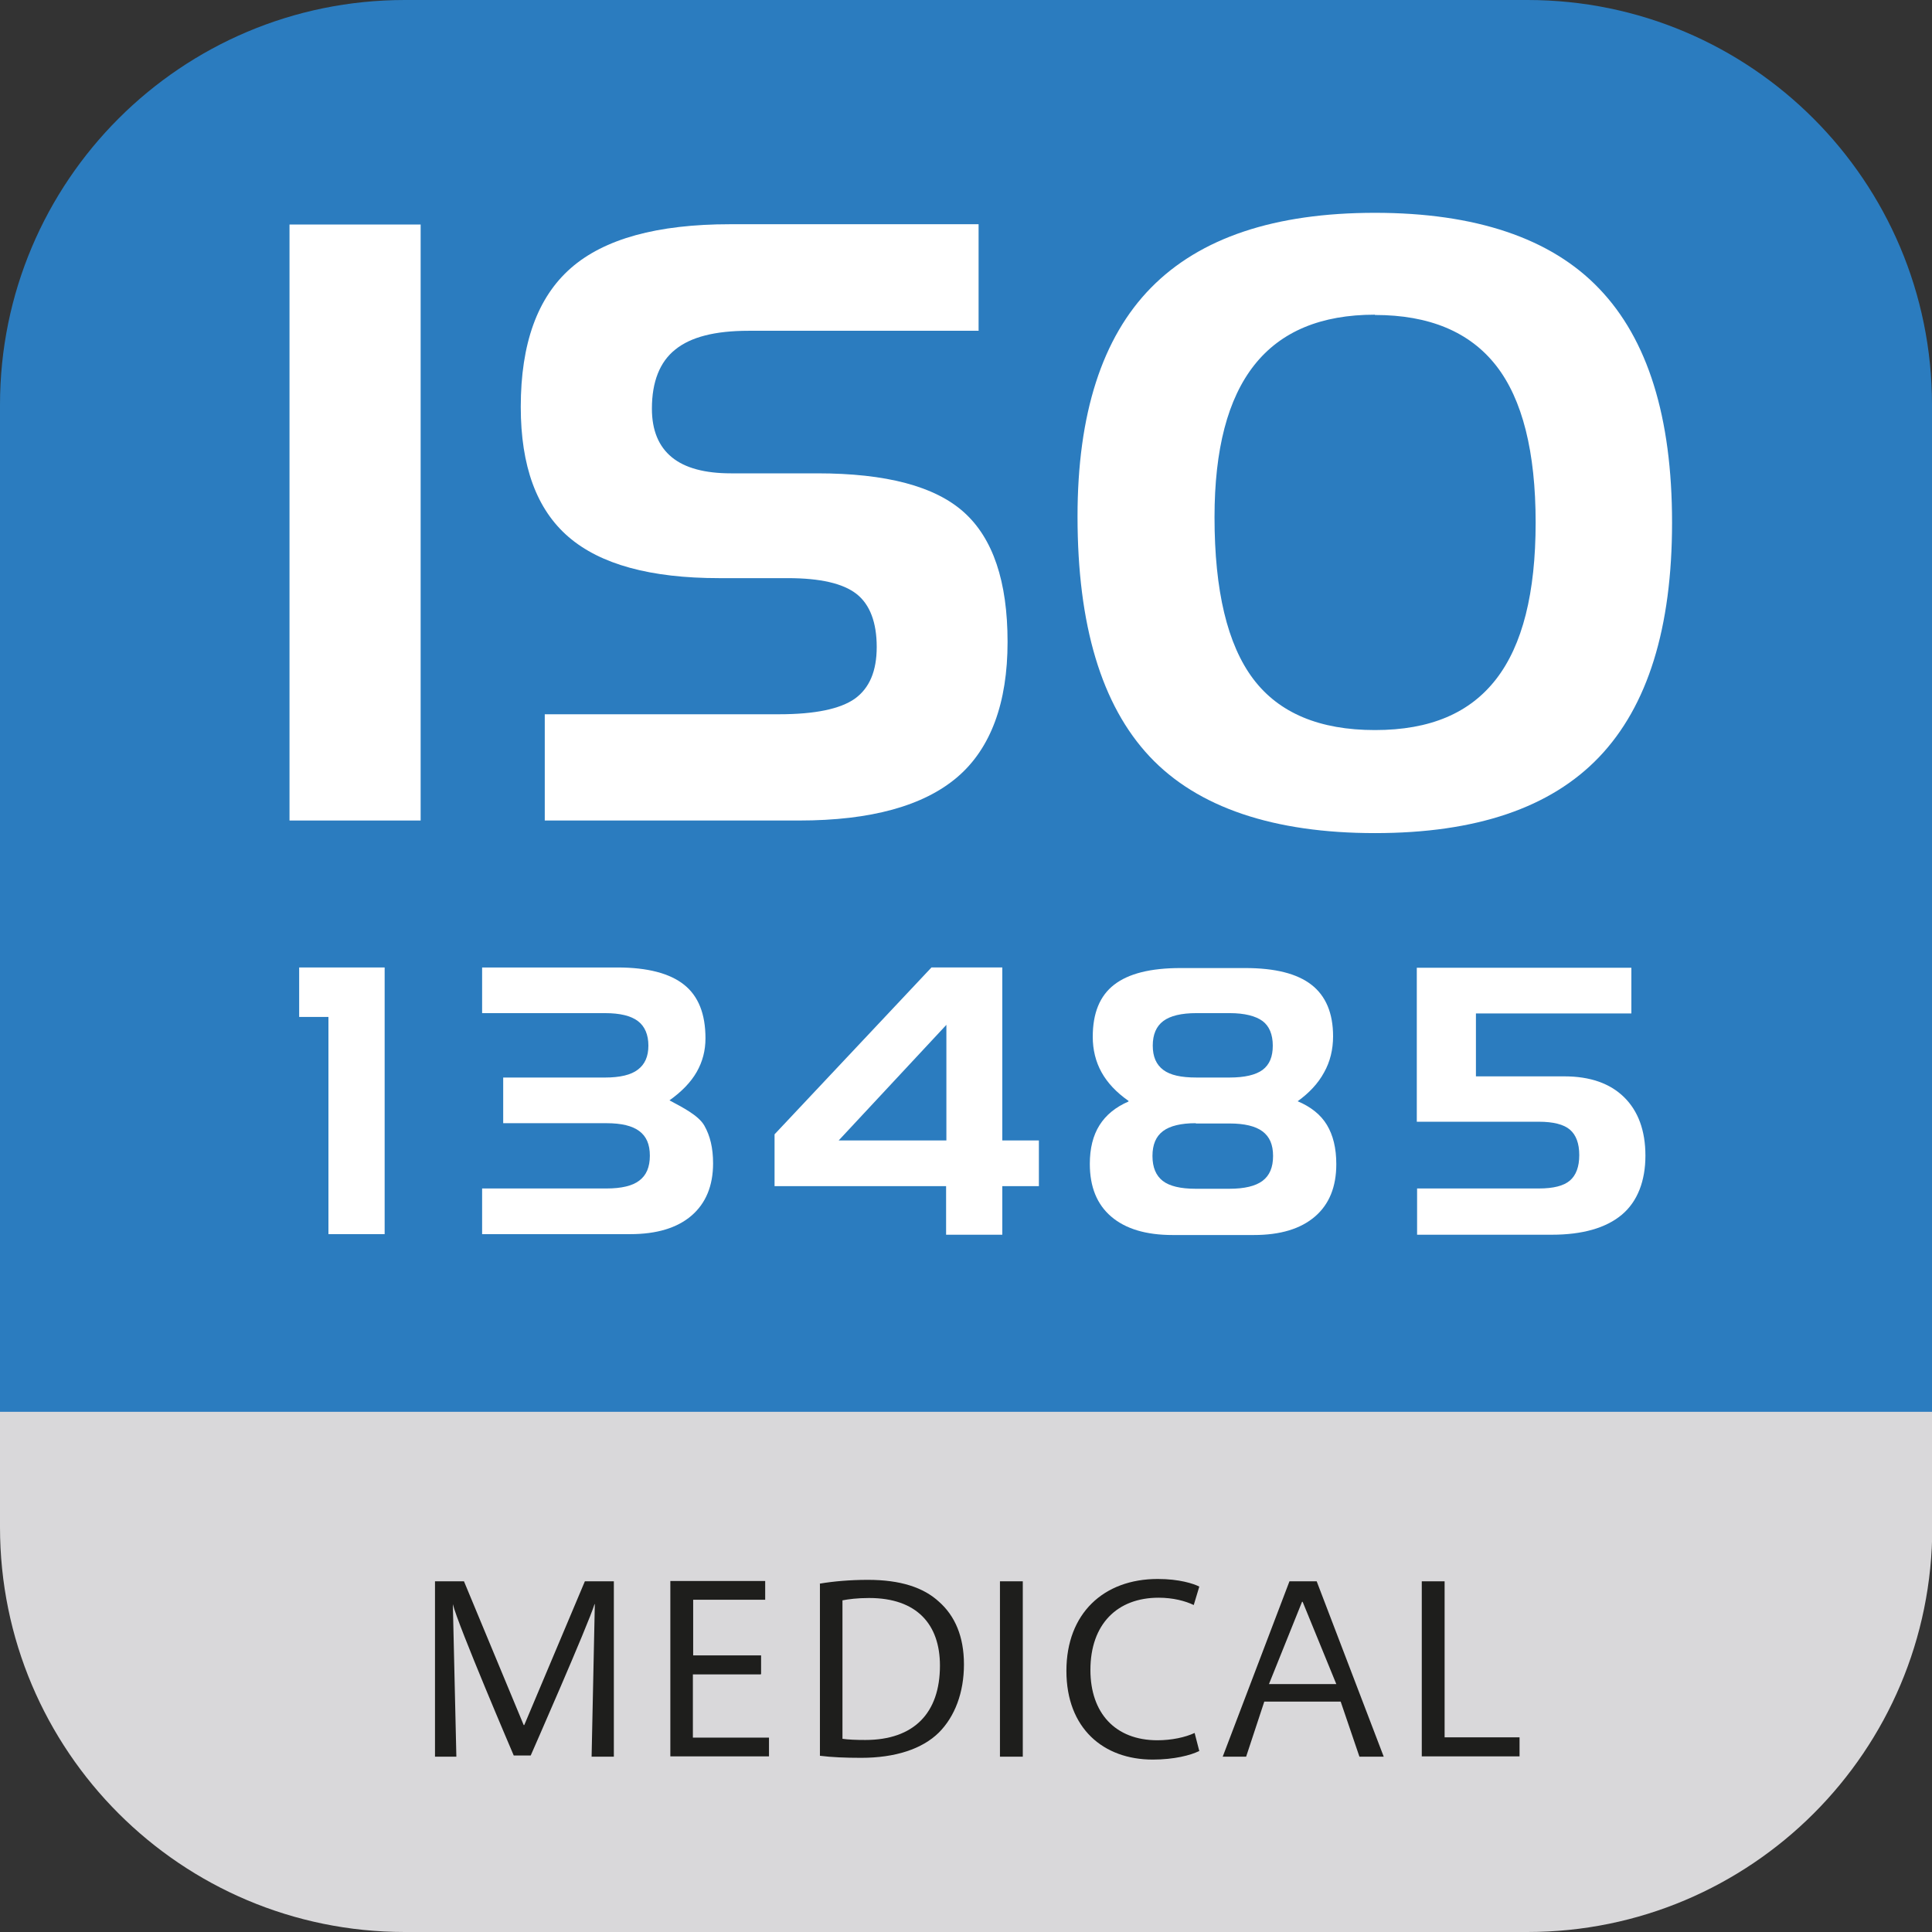 <svg xmlns="http://www.w3.org/2000/svg" viewBox="0 0 66 66"><rect x="0" y="0" width="66" height="66" fill="#333333" stroke="none"/><path d="m0,45.76v6.41c0,7.64,6.19,13.83,13.83,13.83h38.35c7.64,0,13.83-6.19,13.83-13.83v-6.41H0Z" style="fill:#d9d8da; stroke-width:0px;"/><path d="m0,48.23V13.83C0,6.19,6.19,0,13.83,0h38.35C59.81,0,66,6.19,66,13.83v34.4s-66,0-66,0Z" style="fill:#2b7cbf; stroke-width:0px;"/><path d="m14.37,28.03h-4.48V7.67h4.48v20.37h0Z" style="fill:#fff; stroke-width:0px;"/><path d="m33.44,11.3h-7.87c-1.14,0-1.97.21-2.5.64-.53.42-.8,1.1-.8,2.02,0,.74.23,1.29.68,1.66s1.13.55,2.02.55h2.95c2.35,0,4.02.44,5.01,1.33.99.89,1.49,2.36,1.49,4.43s-.57,3.64-1.72,4.62c-1.15.98-2.95,1.48-5.4,1.48h-8.69v-3.63h8.01c1.22,0,2.08-.18,2.58-.53.5-.36.75-.94.75-1.77s-.23-1.45-.69-1.81c-.46-.36-1.24-.54-2.35-.54h-2.34c-2.35,0-4.06-.47-5.15-1.41s-1.63-2.42-1.63-4.44c0-2.16.57-3.74,1.71-4.74s2.95-1.5,5.44-1.5h8.49v3.63h0Z" style="fill:#fff; stroke-width:0px;"/><path d="m36.81,17.64c0-3.5.84-6.11,2.51-7.81,1.68-1.71,4.23-2.56,7.65-2.56s6.01.86,7.66,2.59c1.66,1.73,2.49,4.39,2.49,7.99s-.83,6.27-2.49,8.01-4.21,2.6-7.66,2.6-6.06-.87-7.7-2.62c-1.64-1.75-2.46-4.48-2.46-8.2Zm10.16-6.89c-1.84,0-3.21.57-4.12,1.72-.91,1.15-1.36,2.88-1.36,5.2,0,2.51.44,4.35,1.32,5.52s2.27,1.75,4.16,1.75,3.24-.58,4.14-1.74c.9-1.16,1.35-2.94,1.35-5.35s-.45-4.21-1.35-5.36c-.9-1.15-2.28-1.73-4.14-1.73h0Z" style="fill:#fff; stroke-width:0px;"/><path d="m16.47,40.6h4.25c.51,0,.89-.09,1.12-.27.24-.18.36-.46.36-.85s-.12-.66-.36-.84-.61-.27-1.12-.27h-3.53v-1.56h3.48c.51,0,.89-.09,1.12-.27.24-.18.36-.45.36-.82s-.12-.66-.36-.84-.61-.27-1.12-.27h-4.2v-1.56h4.62c1.03,0,1.79.2,2.28.59s.73,1,.73,1.83c0,.42-.1.8-.3,1.15-.2.35-.51.67-.93.97.43.23.99.51,1.19.86.2.35.3.77.3,1.29,0,.77-.25,1.37-.74,1.79-.49.42-1.19.63-2.09.63h-5.06s0-1.56,0-1.56Z" style="fill:#fff; stroke-width:0px;"/><path d="m32.33,40.52h-5.87v-1.77l5.36-5.7h2.42v5.91h1.25v1.56h-1.25v1.66h-1.92v-1.66h0Zm0-5.51l-3.68,3.95h3.68v-3.95Z" style="fill:#fff; stroke-width:0px;"/><path d="m38.54,37.6c-.41-.29-.71-.61-.91-.97s-.3-.77-.3-1.21c0-.81.24-1.4.73-1.78.49-.38,1.24-.57,2.27-.57h2.21c1.02,0,1.77.19,2.26.57.49.38.74.97.74,1.76,0,.45-.1.87-.31,1.24-.2.37-.51.7-.9.98.45.19.79.46,1,.81.21.35.32.79.32,1.34,0,.77-.24,1.37-.73,1.79-.49.42-1.18.63-2.09.63h-2.77c-.91,0-1.61-.21-2.1-.63s-.73-1.02-.73-1.8c0-.53.11-.97.33-1.32s.55-.62.99-.81v-.03Zm2.31.77c-.5,0-.88.09-1.12.27-.24.18-.36.46-.36.85s.12.67.35.85.61.27,1.12.27h1.16c.51,0,.89-.09,1.13-.27s.36-.46.36-.85-.12-.66-.36-.84-.62-.27-1.12-.27h-1.16Zm.02-3.76c-.51,0-.89.09-1.13.27s-.36.46-.36.84.12.65.36.83.61.26,1.13.26h1.14c.51,0,.89-.09,1.12-.26.24-.18.35-.45.35-.83s-.12-.67-.35-.84-.61-.27-1.12-.27h-1.14Z" style="fill:#fff; stroke-width:0px;"/><path d="m48.4,40.6h4.17c.5,0,.85-.09,1.06-.27.21-.18.32-.47.32-.87s-.11-.69-.32-.87-.57-.27-1.06-.27h-4.17v-5.26h7.33v1.56h-5.31v2.15h3.02c.88,0,1.56.24,2.04.71s.73,1.14.73,2-.27,1.57-.81,2.02-1.34.68-2.39.68h-4.6v-1.58Z" style="fill:#fff; stroke-width:0px;"/><polygon points="10.22 33.05 10.22 34.74 11.22 34.74 11.22 42.16 13.14 42.16 13.14 33.05 10.22 33.05" style="fill:#fff; stroke-width:0px;"/><path d="m20.31,54.8c-.21.69-2.18,5.17-2.18,5.17h-.58s-1.91-4.46-2.08-5.17l.12,5.21h-.73v-5.99h.99l2.04,4.91h.02l2.07-4.91h.99v5.99h-.76l.11-5.21h-.01Z" style="fill:#1e1e1c; stroke-width:0px;"/><path d="m25.99,57.2h-2.32v2.16h2.6v.64h-3.37v-5.99h3.24v.64h-2.46v1.9h2.32v.64h-.01Z" style="fill:#1e1e1c; stroke-width:0px;"/><path d="m28,54.1c.47-.08,1.04-.13,1.65-.13,1.11,0,1.9.26,2.43.75.54.48.85,1.18.85,2.14s-.31,1.78-.86,2.33c-.57.56-1.49.86-2.65.86-.55,0-1.01-.02-1.41-.07v-5.89h0Zm.78,5.3c.2.03.48.04.78.04,1.66,0,2.55-.92,2.55-2.54,0-1.41-.79-2.31-2.42-2.31-.4,0-.7.04-.91.08v4.73Z" style="fill:#1e1e1c; stroke-width:0px;"/><path d="m34.94,54.02v5.99h-.78v-5.99s.78,0,.78,0Z" style="fill:#1e1e1c; stroke-width:0px;"/><path d="m40.96,59.82c-.28.14-.85.29-1.58.29-1.69,0-2.95-1.07-2.95-3.03s1.27-3.14,3.12-3.14c.74,0,1.22.16,1.42.26l-.19.63c-.29-.14-.71-.25-1.2-.25-1.41,0-2.33.9-2.33,2.47,0,1.46.84,2.4,2.29,2.4.48,0,.95-.1,1.27-.25l.16.62h0Z" style="fill:#1e1e1c; stroke-width:0px;"/><path d="m43.19,58.13l-.62,1.88h-.8l2.28-5.99h.93l2.29,5.99h-.83l-.64-1.88h-2.62,0Zm2.46-.6l-1.15-2.81h-.02l-1.13,2.81h2.3Z" style="fill:#1e1e1c; stroke-width:0px;"/><path d="m48.57,54.02h.78v5.33h2.56v.65h-3.34v-5.99h0Z" style="fill:#1e1e1c; stroke-width:0px;"/></svg>